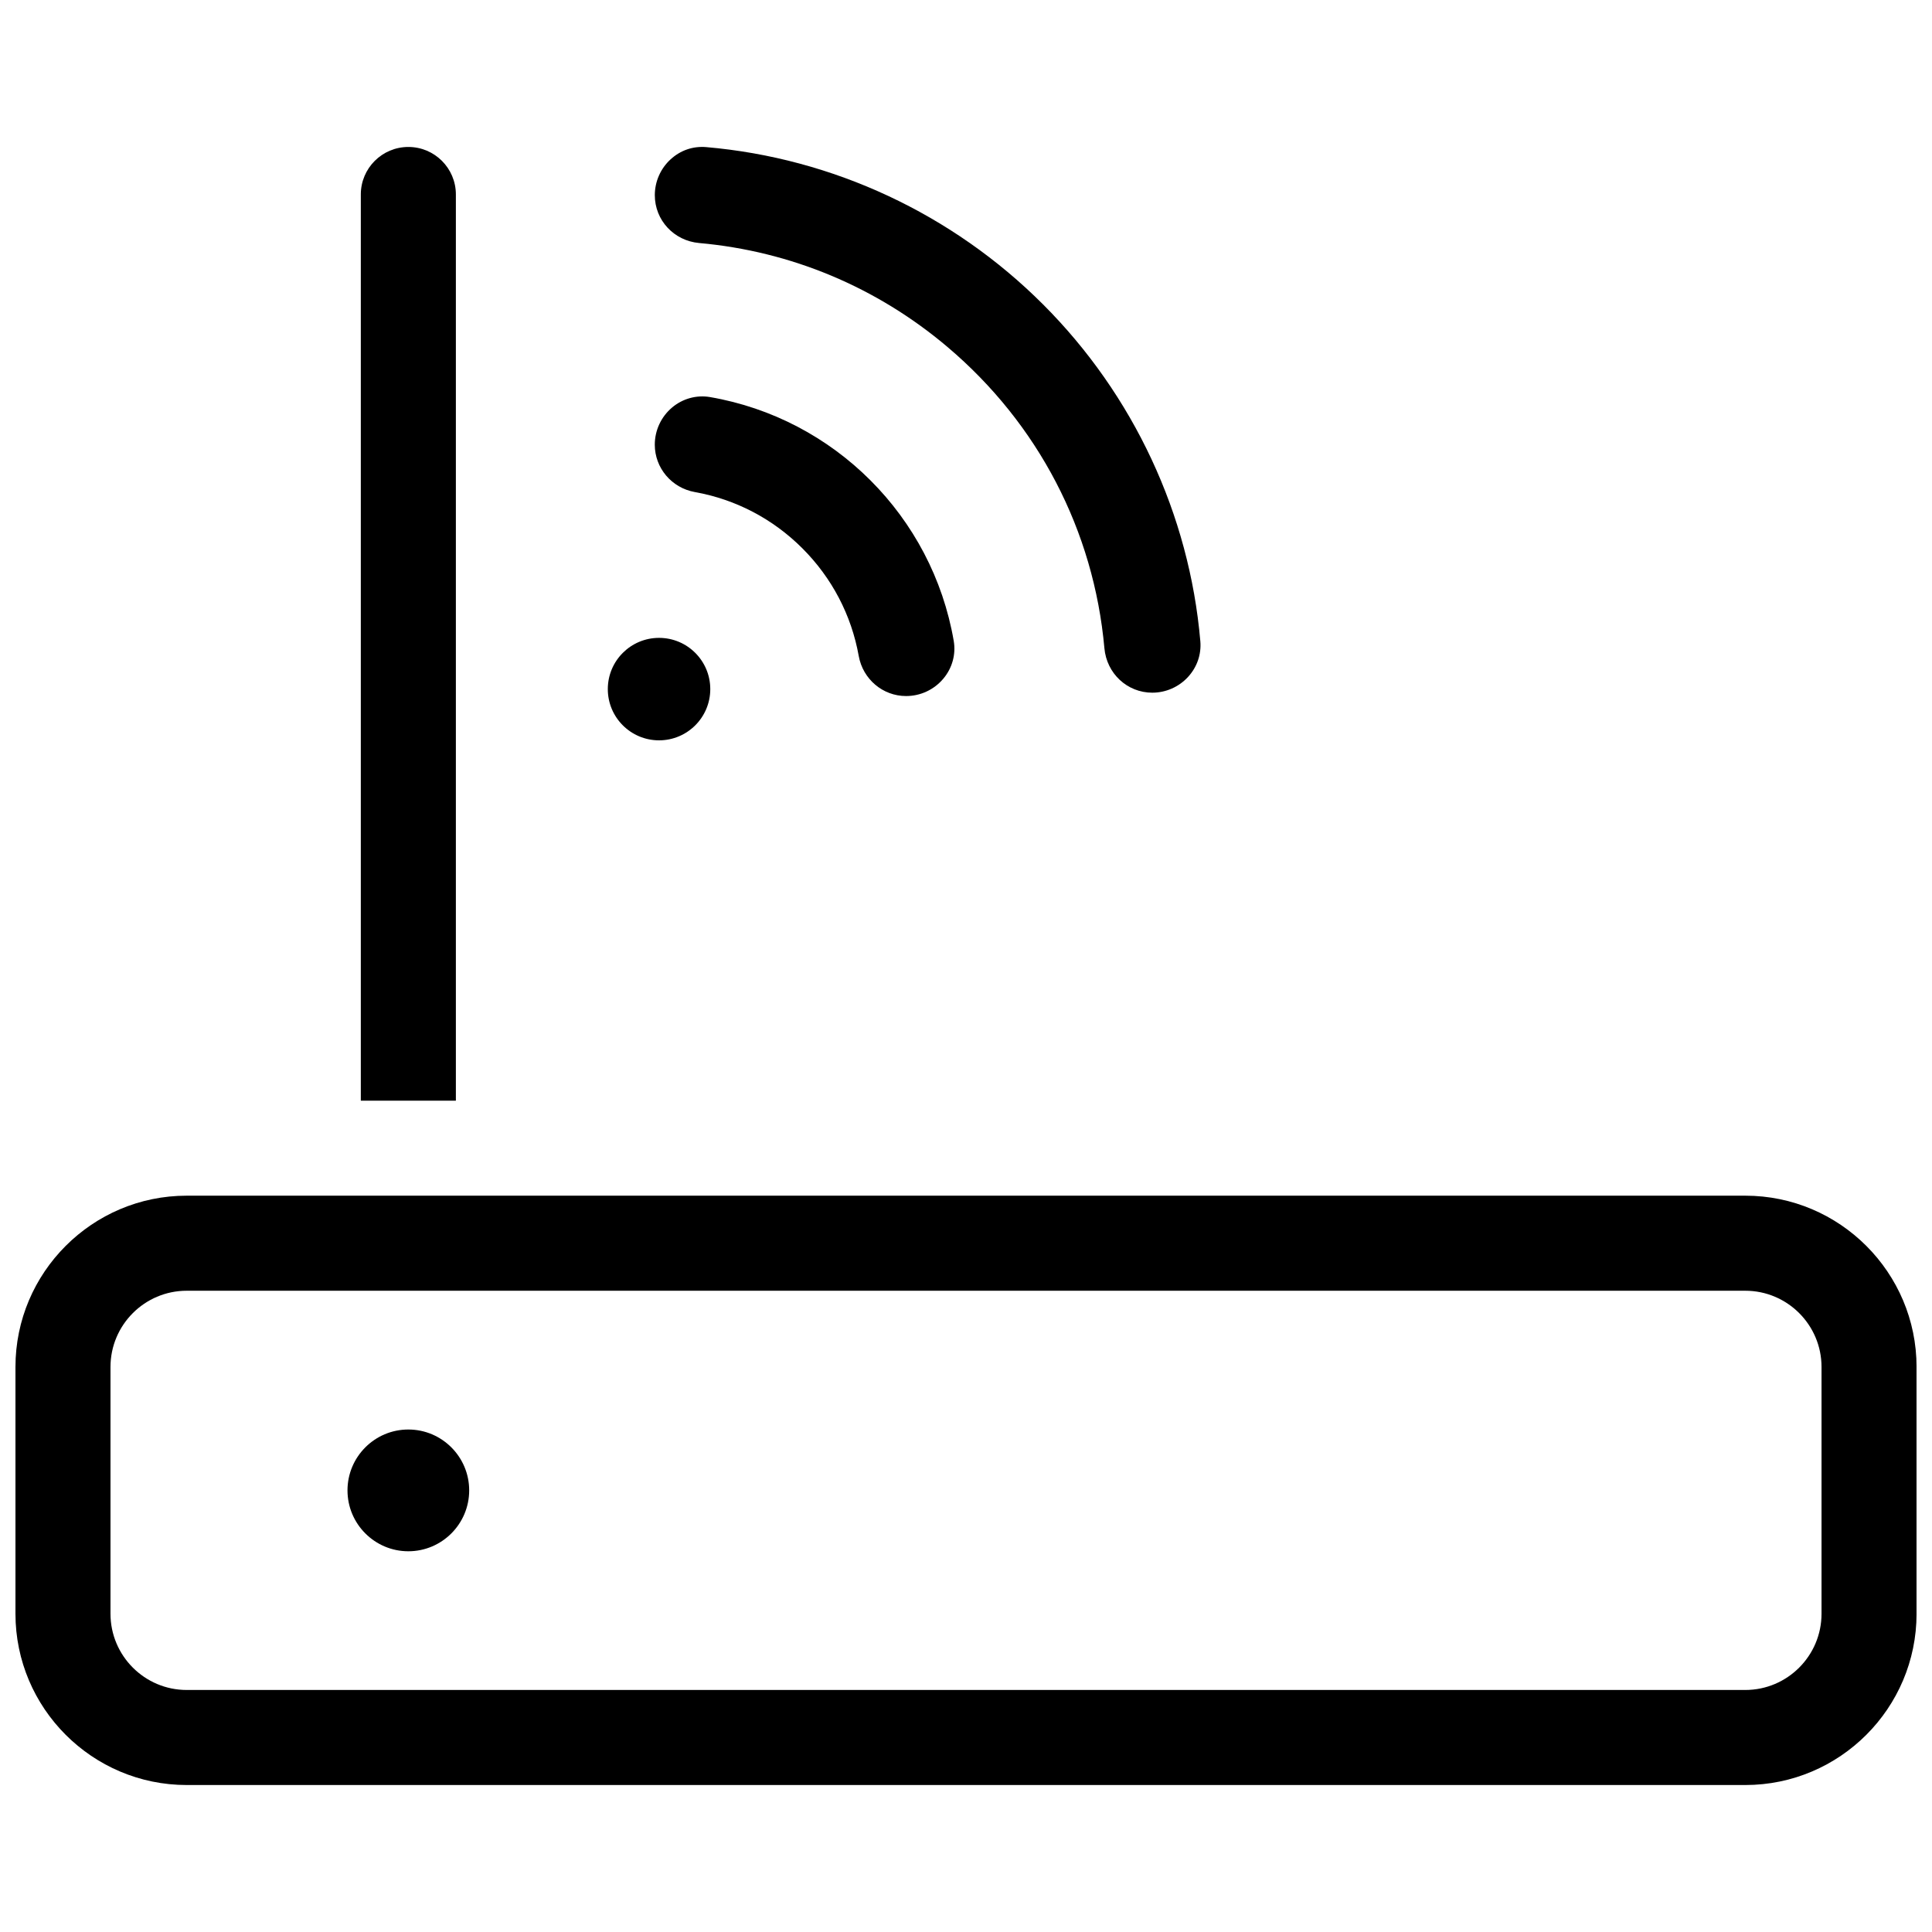 <?xml version="1.0" encoding="UTF-8"?>
<!-- Uploaded to: ICON Repo, www.iconrepo.com, Generator: ICON Repo Mixer Tools -->
<svg width="800px" height="800px" version="1.1" viewBox="144 144 512 512" xmlns="http://www.w3.org/2000/svg">
 <defs>
  <clipPath id="a">
   <path d="m148.09 460h503.81v158h-503.81z"/>
  </clipPath>
 </defs>
 <path d="m332.23 326.62c0 7.496-6.082 13.578-13.578 13.578-7.5 0-13.578-6.082-13.578-13.578 0-7.5 6.078-13.578 13.578-13.578 7.496 0 13.578 6.078 13.578 13.578"/>
 <path d="m420.42 224.67c-23.977-23.977-55.672-38.781-89.254-41.684-3.57-0.301-6.859 0.863-9.461 3.25-2.656 2.43-4.172 5.887-4.172 9.488 0 6.629 5.055 12.082 11.758 12.68 24.32 2.172 47.066 11.695 65.789 27.535 24.035 20.336 38.805 48.691 41.598 79.84 0.602 6.719 6.059 11.789 12.688 11.789 3.594 0 7.047-1.52 9.477-4.172 2.398-2.617 3.555-5.981 3.258-9.469-2.902-33.582-17.707-65.281-41.68-89.258z"/>
 <path d="m328.14 274.4c10.828 1.934 20.688 7.098 28.512 14.926 7.824 7.832 12.988 17.691 14.922 28.516 1.102 6.152 6.375 10.617 12.547 10.617 3.816 0 7.41-1.676 9.863-4.594 2.375-2.816 3.379-6.477 2.762-10.035-5.676-32.961-31.637-58.926-64.594-64.605-3.555-0.605-7.219 0.395-10.035 2.762-2.918 2.465-4.59 6.059-4.59 9.863 0 6.172 4.465 11.449 10.613 12.551z"/>
 <path d="m236.09 538.97c0 8.895 7.231 16.133 16.125 16.133 8.895 0 16.125-7.238 16.125-16.133s-7.231-16.133-16.125-16.133c-8.895-0.004-16.125 7.234-16.125 16.133z"/>
 <g clip-path="url(#a)">
  <path d="m606.52 617.05h-413.04c-25.023 0-45.383-20.363-45.383-45.395v-65.391c0-25.031 20.359-45.395 45.383-45.395h413.04c25.027 0 45.387 20.363 45.387 45.395v65.391c0 25.031-20.359 45.395-45.387 45.395zm-413.04-130.99c-11.137 0-20.199 9.062-20.199 20.203v65.391c0 11.145 9.062 20.207 20.199 20.207h413.04c11.141 0 20.203-9.062 20.203-20.207v-65.391c0-11.141-9.062-20.203-20.203-20.203z"/>
 </g>
 <path d="m239.62 195.54v240.15h25.191v-240.15c0-6.957-5.641-12.594-12.594-12.594-6.957 0-12.598 5.637-12.598 12.594z"/>
</svg>